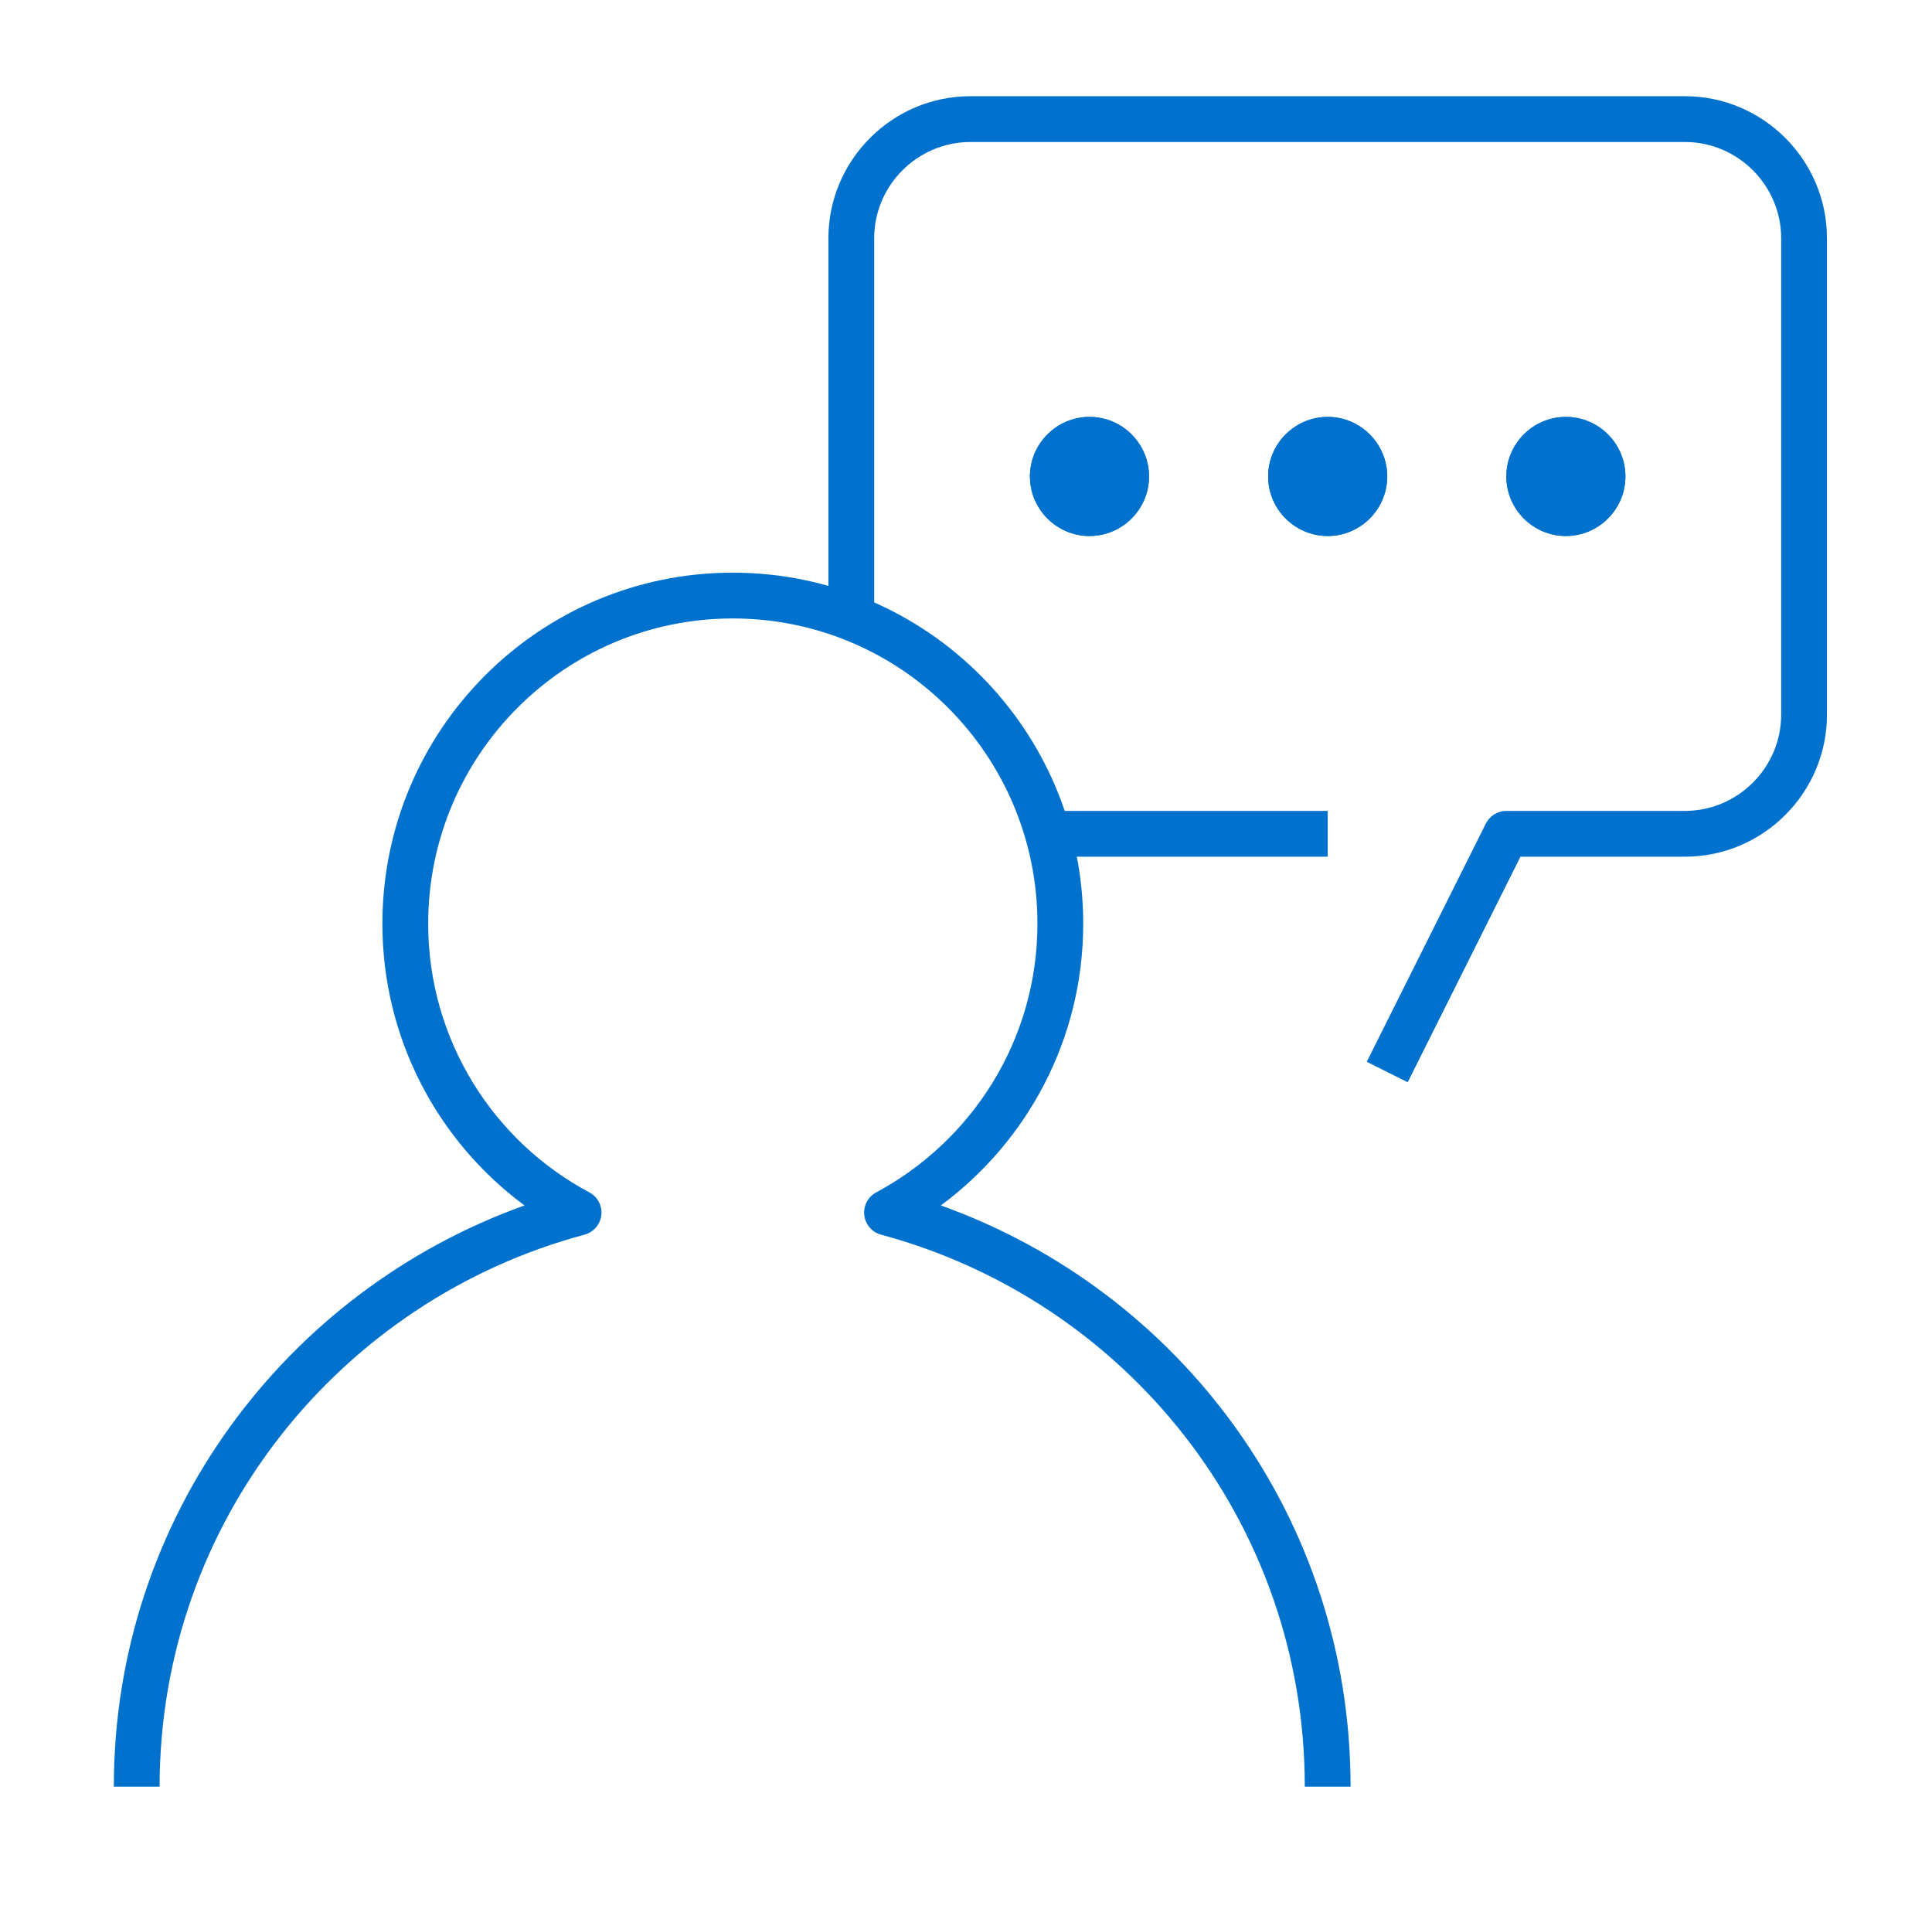 <?xml version="1.0" encoding="UTF-8"?>
<svg xmlns="http://www.w3.org/2000/svg" width="73" height="72" viewBox="0 0 73 72" fill="none">
  <path fill-rule="evenodd" clip-rule="evenodd" d="M14.449 34.897C14.449 27.582 20.369 21.635 27.689 21.635C35.008 21.635 40.929 27.582 40.929 34.897C40.929 39.266 38.808 43.128 35.55 45.541C44.587 48.777 51.031 57.344 51.031 67.5H49.301C49.301 57.486 42.533 49.134 33.291 46.645C32.949 46.553 32.698 46.261 32.657 45.909C32.616 45.557 32.794 45.216 33.107 45.048C36.732 43.099 39.199 39.289 39.199 34.897C39.199 28.533 34.049 23.365 27.689 23.365C21.328 23.365 16.179 28.533 16.179 34.897C16.179 39.291 18.647 43.121 22.267 45.046C22.581 45.213 22.761 45.555 22.721 45.908C22.68 46.261 22.428 46.553 22.085 46.645C12.864 49.113 6.031 57.488 6.031 67.5H4.301C4.301 57.347 10.801 48.764 19.819 45.541C16.564 43.137 14.449 39.259 14.449 34.897Z" fill="#0072CE"></path>
  <path d="M50.166 15.75C48.929 15.75 47.916 16.762 47.916 18C47.916 19.238 48.929 20.25 50.166 20.25C51.404 20.25 52.416 19.238 52.416 18C52.416 16.762 51.404 15.75 50.166 15.75ZM59.166 15.75C57.929 15.75 56.916 16.762 56.916 18C56.916 19.238 57.929 20.25 59.166 20.25C60.404 20.25 61.416 19.238 61.416 18C61.416 16.762 60.404 15.75 59.166 15.75ZM41.166 15.75C39.929 15.75 38.916 16.762 38.916 18C38.916 19.238 39.929 20.25 41.166 20.25C42.404 20.25 43.416 19.238 43.416 18C43.416 16.762 42.404 15.75 41.166 15.75Z" fill="#0072CE"></path>
  <path fill-rule="evenodd" clip-rule="evenodd" d="M50.166 17.48C49.885 17.48 49.647 17.718 49.647 18C49.647 18.282 49.885 18.52 50.166 18.52C50.449 18.52 50.687 18.282 50.687 18C50.687 17.718 50.449 17.48 50.166 17.48ZM59.166 17.48C58.885 17.48 58.647 17.718 58.647 18C58.647 18.282 58.885 18.52 59.166 18.52C59.449 18.52 59.687 18.282 59.687 18C59.687 17.718 59.449 17.48 59.166 17.48ZM41.166 17.48C40.885 17.48 40.647 17.718 40.647 18C40.647 18.282 40.885 18.52 41.166 18.52C41.449 18.52 41.687 18.282 41.687 18C41.687 17.718 41.449 17.48 41.166 17.48ZM47.916 18C47.916 16.762 48.929 15.75 50.166 15.75C51.404 15.75 52.416 16.762 52.416 18C52.416 19.238 51.404 20.25 50.166 20.25C48.929 20.25 47.916 19.238 47.916 18ZM56.916 18C56.916 16.762 57.929 15.75 59.166 15.75C60.404 15.75 61.416 16.762 61.416 18C61.416 19.238 60.404 20.25 59.166 20.25C57.929 20.25 56.916 19.238 56.916 18ZM38.916 18C38.916 16.762 39.929 15.75 41.166 15.75C42.404 15.75 43.416 16.762 43.416 18C43.416 19.238 42.404 20.25 41.166 20.25C39.929 20.25 38.916 19.238 38.916 18Z" fill="#0072CE"></path>
  <path fill-rule="evenodd" clip-rule="evenodd" d="M31.301 9C31.301 6.047 33.714 3.635 36.666 3.635H63.666C66.619 3.635 69.031 6.047 69.031 9V27C69.031 29.953 66.619 32.365 63.666 32.365H57.451L53.19 40.887L51.643 40.113L56.143 31.113C56.289 30.82 56.589 30.635 56.916 30.635H63.666C65.663 30.635 67.301 28.997 67.301 27V9C67.301 7.002 65.663 5.365 63.666 5.365H36.666C34.669 5.365 33.031 7.002 33.031 9V23.332H31.301V9ZM39.591 30.635H50.166V32.365H39.591V30.635Z" fill="#0072CE"></path>
</svg>
